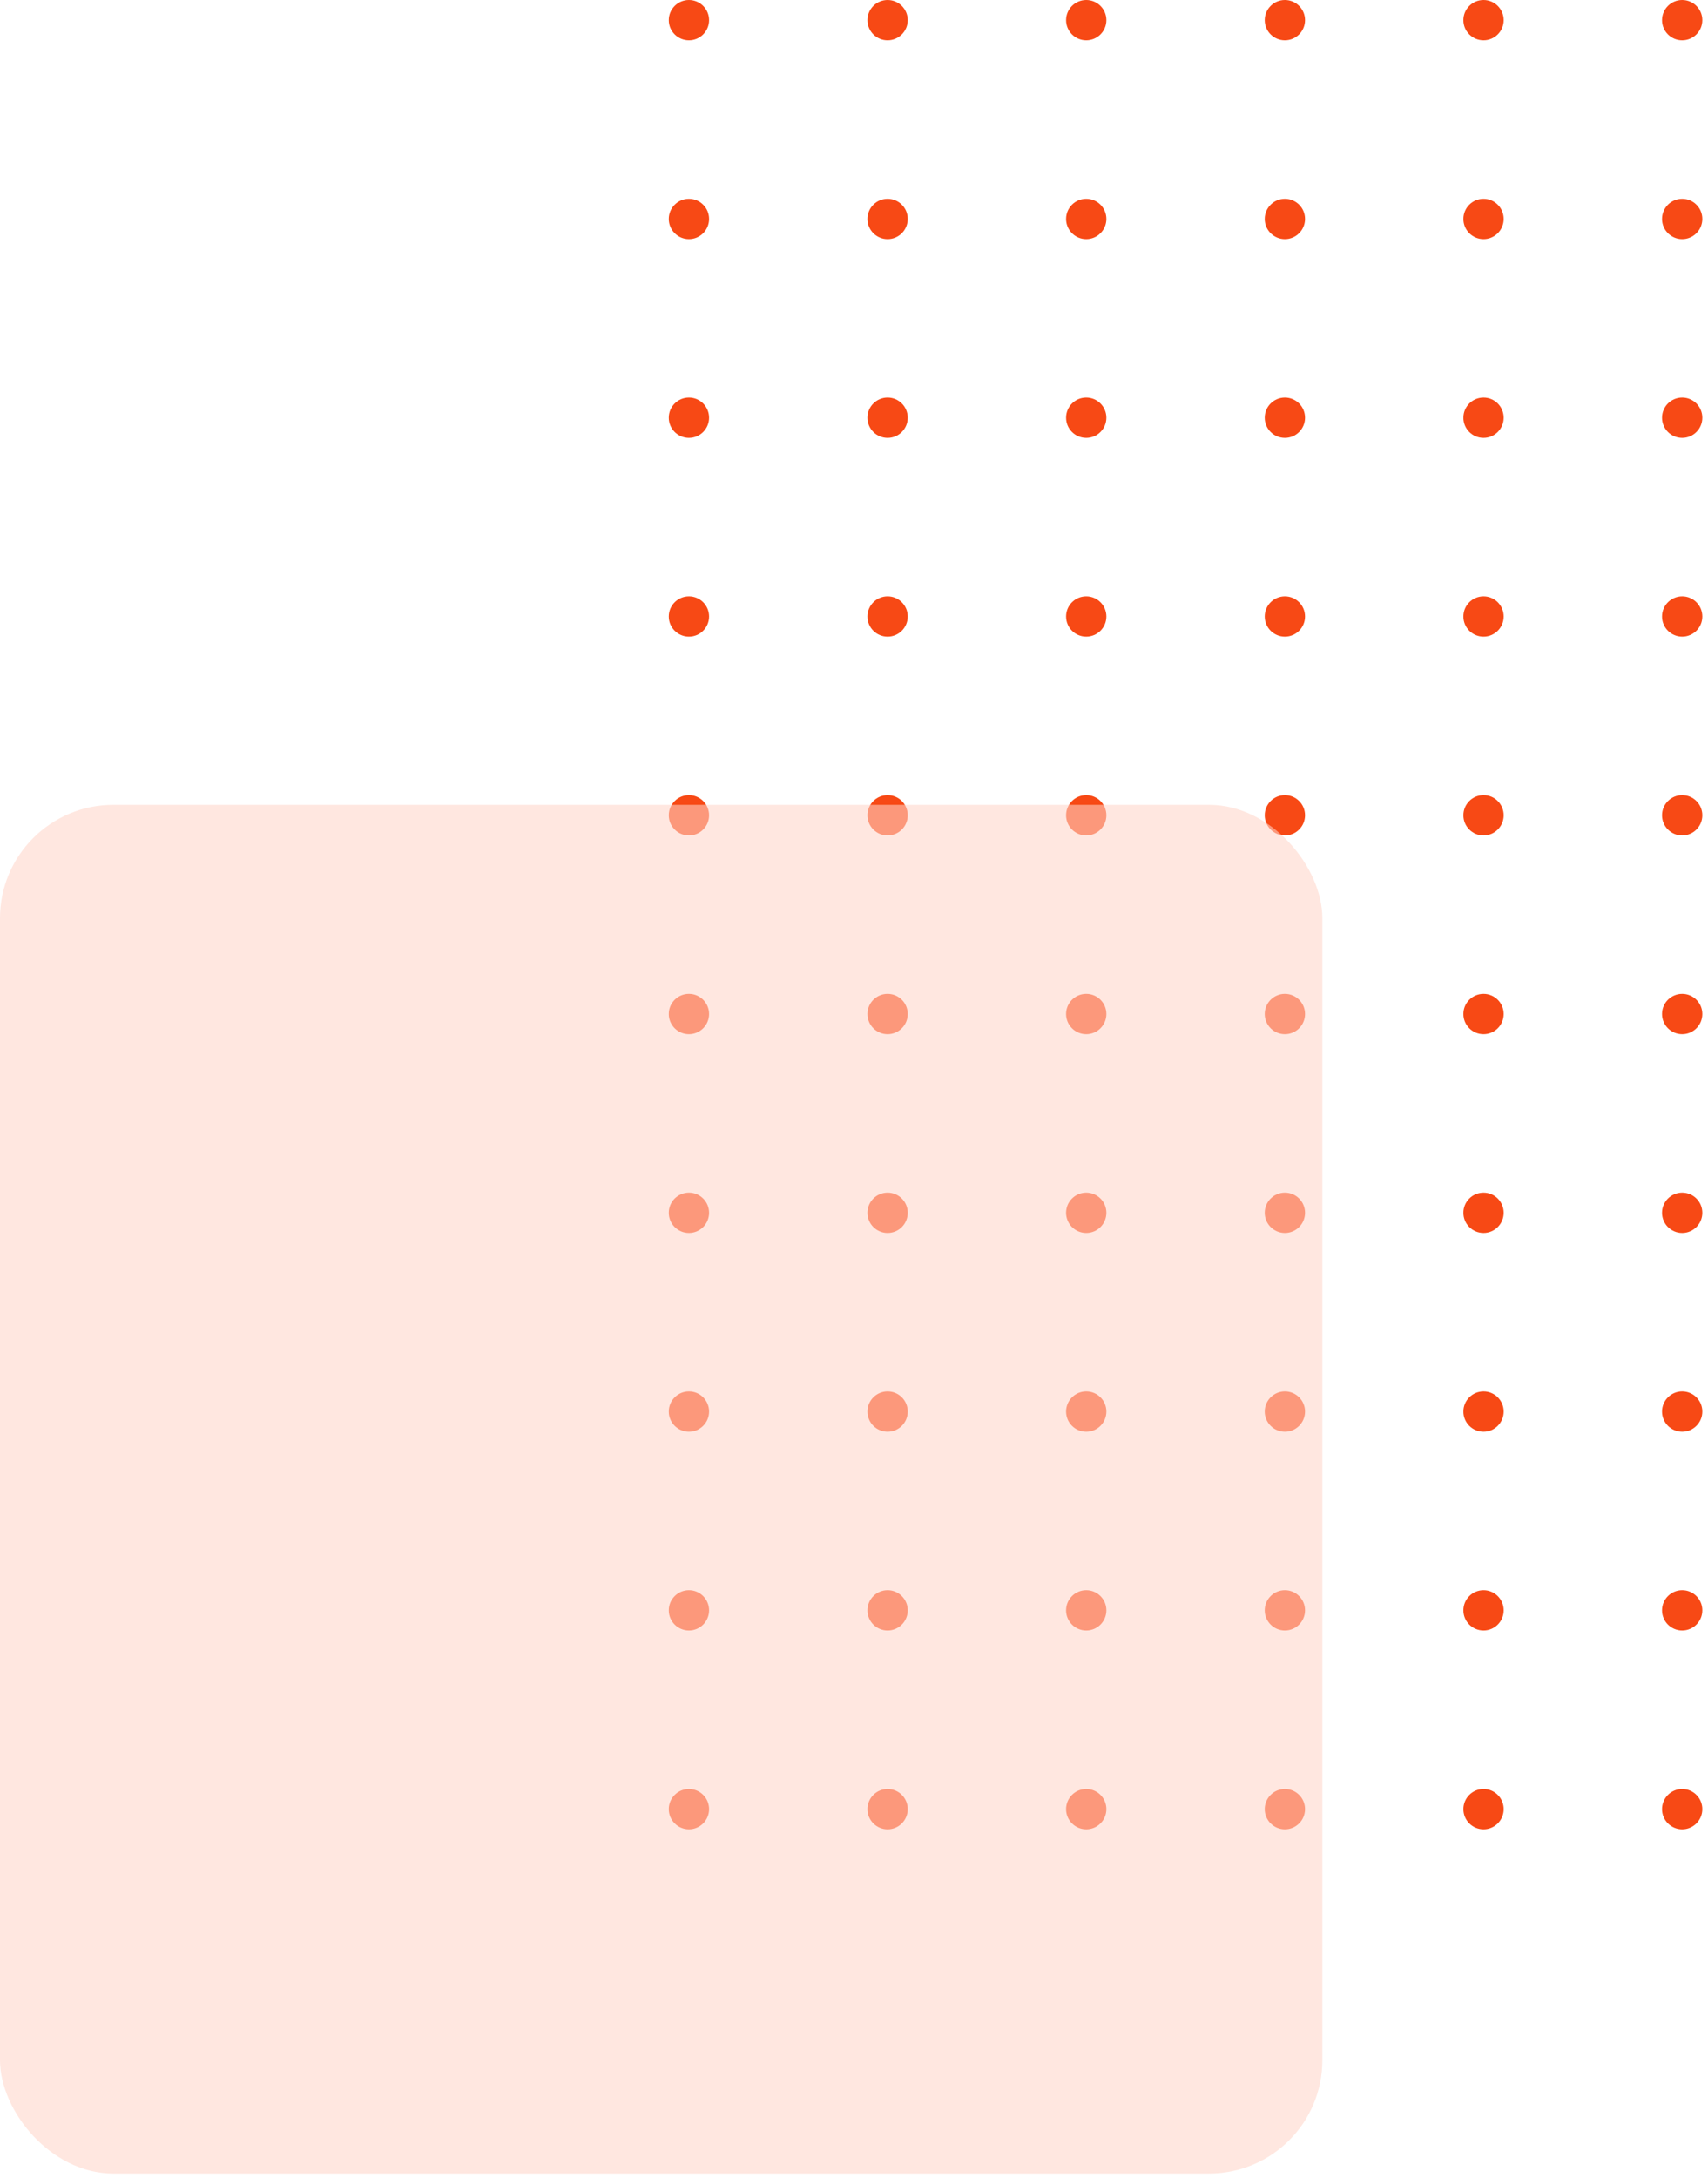 <svg xmlns="http://www.w3.org/2000/svg" width="226" height="288" viewBox="0 0 226 288" fill="none"><circle cx="91.158" cy="239.232" r="2.667" transform="rotate(-90 91.158 239.232)" fill="#F74915"></circle><circle cx="91.158" cy="212.947" r="2.667" transform="rotate(-90 91.158 212.947)" fill="#F74915"></circle><circle cx="91.158" cy="186.662" r="2.667" transform="rotate(-90 91.158 186.662)" fill="#F74915"></circle><circle cx="91.158" cy="160.378" r="2.667" transform="rotate(-90 91.158 160.378)" fill="#F74915"></circle><circle cx="91.158" cy="134.092" r="2.667" transform="rotate(-90 91.158 134.092)" fill="#F74915"></circle><circle cx="91.158" cy="107.807" r="2.667" transform="rotate(-90 91.158 107.807)" fill="#F74915"></circle><circle cx="91.158" cy="81.522" r="2.667" transform="rotate(-90 91.158 81.522)" fill="#F74915"></circle><circle cx="91.158" cy="55.238" r="2.667" transform="rotate(-90 91.158 55.238)" fill="#F74915"></circle><circle cx="91.158" cy="28.952" r="2.667" transform="rotate(-90 91.158 28.952)" fill="#F74915"></circle><circle cx="91.158" cy="2.667" r="2.667" transform="rotate(-90 91.158 2.667)" fill="#F74915"></circle><circle cx="117.444" cy="239.233" r="2.667" transform="rotate(-90 117.444 239.233)" fill="#F74915"></circle><circle cx="117.444" cy="212.947" r="2.667" transform="rotate(-90 117.444 212.947)" fill="#F74915"></circle><circle cx="117.444" cy="186.662" r="2.667" transform="rotate(-90 117.444 186.662)" fill="#F74915"></circle><circle cx="117.444" cy="160.378" r="2.667" transform="rotate(-90 117.444 160.378)" fill="#F74915"></circle><circle cx="117.444" cy="134.092" r="2.667" transform="rotate(-90 117.444 134.092)" fill="#F74915"></circle><circle cx="117.444" cy="107.807" r="2.667" transform="rotate(-90 117.444 107.807)" fill="#F74915"></circle><circle cx="117.444" cy="81.522" r="2.667" transform="rotate(-90 117.444 81.522)" fill="#F74915"></circle><circle cx="117.444" cy="55.238" r="2.667" transform="rotate(-90 117.444 55.238)" fill="#F74915"></circle><circle cx="117.444" cy="28.952" r="2.667" transform="rotate(-90 117.444 28.952)" fill="#F74915"></circle><circle cx="117.444" cy="2.667" r="2.667" transform="rotate(-90 117.444 2.667)" fill="#F74915"></circle><circle cx="143.727" cy="239.233" r="2.667" transform="rotate(-90 143.727 239.233)" fill="#F74915"></circle><circle cx="143.727" cy="212.947" r="2.667" transform="rotate(-90 143.727 212.947)" fill="#F74915"></circle><circle cx="143.727" cy="186.662" r="2.667" transform="rotate(-90 143.727 186.662)" fill="#F74915"></circle><circle cx="143.727" cy="160.378" r="2.667" transform="rotate(-90 143.727 160.378)" fill="#F74915"></circle><circle cx="143.727" cy="134.092" r="2.667" transform="rotate(-90 143.727 134.092)" fill="#F74915"></circle><circle cx="143.727" cy="107.807" r="2.667" transform="rotate(-90 143.727 107.807)" fill="#F74915"></circle><circle cx="143.727" cy="81.522" r="2.667" transform="rotate(-90 143.727 81.522)" fill="#F74915"></circle><circle cx="143.727" cy="55.238" r="2.667" transform="rotate(-90 143.727 55.238)" fill="#F74915"></circle><circle cx="143.727" cy="28.952" r="2.667" transform="rotate(-90 143.727 28.952)" fill="#F74915"></circle><circle cx="143.727" cy="2.667" r="2.667" transform="rotate(-90 143.727 2.667)" fill="#F74915"></circle><circle cx="170.012" cy="239.233" r="2.667" transform="rotate(-90 170.012 239.233)" fill="#F74915"></circle><circle cx="170.012" cy="212.947" r="2.667" transform="rotate(-90 170.012 212.947)" fill="#F74915"></circle><circle cx="170.012" cy="186.662" r="2.667" transform="rotate(-90 170.012 186.662)" fill="#F74915"></circle><circle cx="170.012" cy="160.378" r="2.667" transform="rotate(-90 170.012 160.378)" fill="#F74915"></circle><circle cx="170.012" cy="134.092" r="2.667" transform="rotate(-90 170.012 134.092)" fill="#F74915"></circle><circle cx="170.012" cy="107.807" r="2.667" transform="rotate(-90 170.012 107.807)" fill="#F74915"></circle><circle cx="170.012" cy="81.522" r="2.667" transform="rotate(-90 170.012 81.522)" fill="#F74915"></circle><circle cx="170.012" cy="55.238" r="2.667" transform="rotate(-90 170.012 55.238)" fill="#F74915"></circle><circle cx="170.012" cy="28.952" r="2.667" transform="rotate(-90 170.012 28.952)" fill="#F74915"></circle><circle cx="170.012" cy="2.667" r="2.667" transform="rotate(-90 170.012 2.667)" fill="#F74915"></circle><circle cx="196.298" cy="239.233" r="2.667" transform="rotate(-90 196.298 239.233)" fill="#F74915"></circle><circle cx="196.298" cy="212.947" r="2.667" transform="rotate(-90 196.298 212.947)" fill="#F74915"></circle><circle cx="196.298" cy="186.662" r="2.667" transform="rotate(-90 196.298 186.662)" fill="#F74915"></circle><circle cx="196.298" cy="160.378" r="2.667" transform="rotate(-90 196.298 160.378)" fill="#F74915"></circle><circle cx="196.298" cy="134.092" r="2.667" transform="rotate(-90 196.298 134.092)" fill="#F74915"></circle><circle cx="196.298" cy="107.807" r="2.667" transform="rotate(-90 196.298 107.807)" fill="#F74915"></circle><circle cx="196.298" cy="81.522" r="2.667" transform="rotate(-90 196.298 81.522)" fill="#F74915"></circle><circle cx="196.298" cy="55.238" r="2.667" transform="rotate(-90 196.298 55.238)" fill="#F74915"></circle><circle cx="196.298" cy="28.952" r="2.667" transform="rotate(-90 196.298 28.952)" fill="#F74915"></circle><circle cx="196.298" cy="2.667" r="2.667" transform="rotate(-90 196.298 2.667)" fill="#F74915"></circle><circle cx="222.583" cy="239.233" r="2.667" transform="rotate(-90 222.583 239.233)" fill="#F74915"></circle><circle cx="222.583" cy="212.947" r="2.667" transform="rotate(-90 222.583 212.947)" fill="#F74915"></circle><circle cx="222.583" cy="186.662" r="2.667" transform="rotate(-90 222.583 186.662)" fill="#F74915"></circle><circle cx="222.583" cy="160.378" r="2.667" transform="rotate(-90 222.583 160.378)" fill="#F74915"></circle><circle cx="222.583" cy="134.092" r="2.667" transform="rotate(-90 222.583 134.092)" fill="#F74915"></circle><circle cx="222.583" cy="107.807" r="2.667" transform="rotate(-90 222.583 107.807)" fill="#F74915"></circle><circle cx="222.583" cy="81.522" r="2.667" transform="rotate(-90 222.583 81.522)" fill="#F74915"></circle><circle cx="222.583" cy="55.238" r="2.667" transform="rotate(-90 222.583 55.238)" fill="#F74915"></circle><circle cx="222.583" cy="28.952" r="2.667" transform="rotate(-90 222.583 28.952)" fill="#F74915"></circle><circle cx="222.583" cy="2.667" r="2.667" transform="rotate(-90 222.583 2.667)" fill="#F74915"></circle><rect y="106.424" width="174.971" height="181.004" rx="15" fill="#FFD4C8" fill-opacity="0.57"></rect></svg>